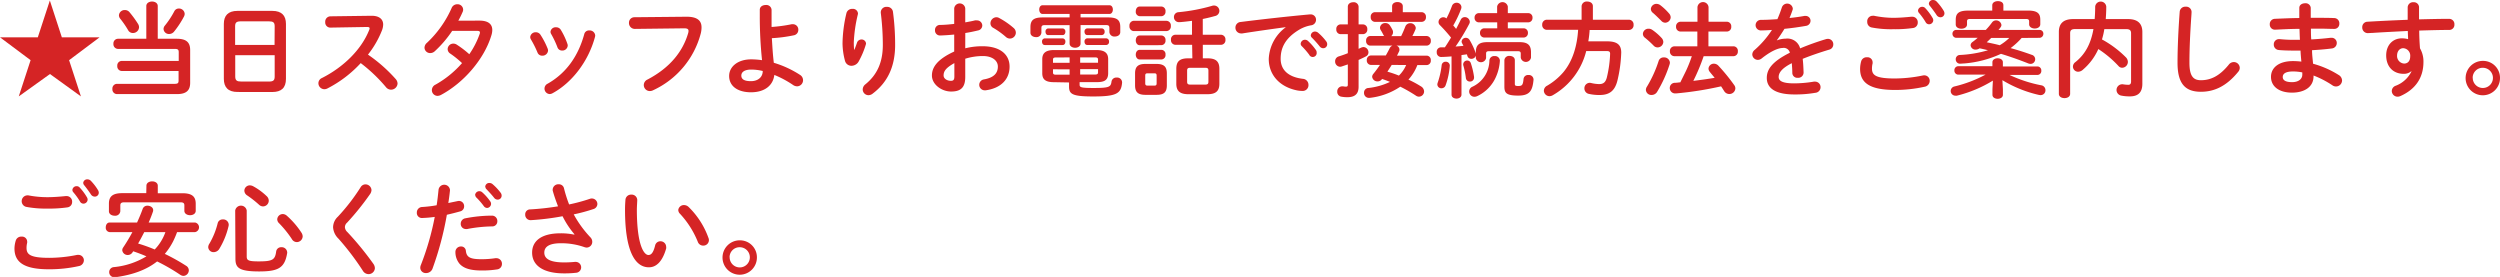 <svg xmlns="http://www.w3.org/2000/svg" viewBox="0 0 633.93 70.23"><defs><style>.cls-1{fill:#d52425;}</style></defs><g id="レイヤー_2" data-name="レイヤー 2"><g id="container"><path class="cls-1" d="M15.68,9.46h9.57l-7.73,5.8,3,9.18-7.85-5.67L4.76,24.44l3-9.18L0,9.46H9.59L12.64.13Z"/><path class="cls-1" d="M30.84,18a1.17,1.17,0,0,1-1.1-1.28,1.15,1.15,0,0,1,1.1-1.27H45.32V13.23c0-.62-.21-.83-1-.83H29.87a1.19,1.19,0,0,1-1.11-1.3,1.18,1.18,0,0,1,1.11-1.27H37.1V1.53c0-.75.73-1.14,1.46-1.14S40,.78,40,1.53v8.3h4.87c2.31,0,3.35.88,3.35,2.83V21c0,1.95-1,2.86-3.35,2.86H29.61a1.19,1.19,0,0,1-1.11-1.3,1.19,1.19,0,0,1,1.11-1.3H44.28c.83,0,1-.21,1-.83V18ZM35,6.06a1.64,1.64,0,0,1,.26.86A1.54,1.54,0,0,1,33.7,8.37a1.35,1.35,0,0,1-1.2-.7,23.38,23.38,0,0,0-2-2.91,1.43,1.43,0,0,1-.34-.89,1.44,1.44,0,0,1,1.51-1.32,1.48,1.48,0,0,1,1.19.57A26.19,26.19,0,0,1,35,6.06Zm10.34-3.9a1.44,1.44,0,0,1,1.49,1.35,1.57,1.57,0,0,1-.19.7A22.7,22.7,0,0,1,44.15,8a1.6,1.6,0,0,1-1.25.62,1.36,1.36,0,0,1-1.43-1.27,1.37,1.37,0,0,1,.34-.86A21.79,21.79,0,0,0,44.2,2.86,1.26,1.26,0,0,1,45.34,2.16Z"/><path class="cls-1" d="M60.22,23.32c-2.4,0-3.46-1.22-3.46-3.33V6.06c0-2.08,1.06-3.3,3.46-3.3h8.84c2.39,0,3.45,1.22,3.45,3.3V20c0,2.29-1.19,3.33-3.45,3.33ZM69.65,6.68c0-1-.36-1.27-1.48-1.27H61.1c-1.12,0-1.48.28-1.48,1.27v4.71h10Zm-1.48,14c1.12,0,1.48-.29,1.48-1.27V14h-10V19.4c0,1.06.49,1.27,1.48,1.27Z"/><path class="cls-1" d="M94.09,4h.16c1.92,0,2.91.88,2.91,2.23a4.39,4.39,0,0,1-.28,1.41,24.16,24.16,0,0,1-3.57,6.21,38.53,38.53,0,0,1,7,6.16,1.83,1.83,0,0,1,.5,1.17,1.66,1.66,0,0,1-1.67,1.56,1.64,1.64,0,0,1-1.25-.62A39.86,39.86,0,0,0,91.47,16,30.12,30.12,0,0,1,83,22.44a1.68,1.68,0,0,1-.75.18,1.52,1.52,0,0,1-1.51-1.51,1.44,1.44,0,0,1,.88-1.32c5.41-2.73,10-7.15,12-12.2a1.05,1.05,0,0,0,.1-.41c0-.24-.21-.34-.65-.34L83.77,7a1.29,1.29,0,0,1-1.3-1.4,1.35,1.35,0,0,1,1.28-1.46Z"/><path class="cls-1" d="M121.58,5.23c2.15,0,3.25.83,3.25,2.39A4.61,4.61,0,0,1,124.59,9c-1.82,6-7,12-12.79,15.08a2,2,0,0,1-.86.23,1.45,1.45,0,0,1-1.43-1.46,1.56,1.56,0,0,1,.94-1.4A25.4,25.4,0,0,0,117.16,16a23.68,23.68,0,0,0-3-2.42,1.37,1.37,0,0,1-.65-1.15,1.43,1.43,0,0,1,1.43-1.37,1.58,1.58,0,0,1,.91.28A24.55,24.55,0,0,1,119,13.75a21.4,21.4,0,0,0,2.63-5.14,1,1,0,0,0,.07-.37c0-.28-.2-.41-.7-.41l-6.34,0A28.65,28.65,0,0,1,110.24,13a1.69,1.69,0,0,1-1.14.46,1.42,1.42,0,0,1-1.46-1.37,1.67,1.67,0,0,1,.62-1.23,27,27,0,0,0,6.24-8.78,1.53,1.53,0,0,1,1.46-1,1.4,1.4,0,0,1,1.48,1.32,1.42,1.42,0,0,1-.13.63,23.71,23.71,0,0,1-1.09,2.21Z"/><path class="cls-1" d="M138.89,12.38a1.48,1.48,0,0,1,.08.46,1.41,1.41,0,0,1-1.48,1.28,1.24,1.24,0,0,1-1.2-.81A25.48,25.48,0,0,0,134.63,10a1.17,1.17,0,0,1-.18-.63,1.36,1.36,0,0,1,1.43-1.19,1.38,1.38,0,0,1,1.19.67A19.67,19.67,0,0,1,138.89,12.38Zm10.53-4.66A1.4,1.4,0,0,1,150.93,9a2.54,2.54,0,0,1-.05.34c-1.64,6.13-5.77,11.59-10.77,14.3a1.63,1.63,0,0,1-.72.21,1.38,1.38,0,0,1-.52-2.63c4.65-2.63,7.74-6.92,9.28-12.56A1.22,1.22,0,0,1,149.42,7.72Zm-5.54,3.41a1.21,1.21,0,0,1,.08.44,1.36,1.36,0,0,1-1.43,1.25,1.22,1.22,0,0,1-1.19-.86,24,24,0,0,0-1.56-3.3,1.16,1.16,0,0,1-.19-.6A1.29,1.29,0,0,1,141,6.92a1.35,1.35,0,0,1,1.22.67A18.12,18.12,0,0,1,143.88,11.13Z"/><path class="cls-1" d="M174.1,4.24c2.73,0,3.79,1,3.79,2.7a6.33,6.33,0,0,1-.18,1.48,22,22,0,0,1-12.09,14.46,1.84,1.84,0,0,1-.86.21,1.52,1.52,0,0,1-1.51-1.54,1.54,1.54,0,0,1,.91-1.37c5.75-3,9-7.15,10.35-11.81a2.2,2.2,0,0,0,.08-.52c0-.49-.34-.67-1.09-.67L161,7.33a1.48,1.48,0,0,1-1.51-1.53,1.37,1.37,0,0,1,1.38-1.43Z"/><path class="cls-1" d="M195.65,4.19c0,.91,0,1.79,0,2.65a38.37,38.37,0,0,0,5.12-.7,1.09,1.09,0,0,1,.31,0,1.36,1.36,0,0,1,1.35,1.43,1.37,1.37,0,0,1-1.14,1.38,36,36,0,0,1-5.57.73c.13,2.08.24,4.18.5,6.24A25.5,25.5,0,0,1,202.88,19a1.58,1.58,0,0,1,.75,1.33,1.54,1.54,0,0,1-1.51,1.56,1.86,1.86,0,0,1-1.09-.39A25.6,25.6,0,0,0,196.35,19c-.31,2.6-2.36,4.4-5.93,4.4-3.25,0-5.53-1.48-5.53-4.14,0-2.28,2.1-4.21,5.61-4.21a19.77,19.77,0,0,1,2.73.21,106.63,106.63,0,0,1-.57-11.1V2.5c0-.84.75-1.23,1.51-1.23a1.32,1.32,0,0,1,1.48,1.23ZM193.41,18a12.87,12.87,0,0,0-2.91-.36c-1.69,0-2.52.62-2.52,1.53s.73,1.41,2.44,1.41S193.41,19.63,193.41,18Z"/><path class="cls-1" d="M216.63,12.64c.26-.6.44-1.1.68-1.8a1.19,1.19,0,0,1,1.12-.83,1.12,1.12,0,0,1,1.17,1,1.13,1.13,0,0,1-.06.31,21.21,21.21,0,0,1-1.82,4.29,2.1,2.1,0,0,1-1.79,1.07,1.67,1.67,0,0,1-1.66-1.25,17.58,17.58,0,0,1-.63-4.47,34.92,34.92,0,0,1,1-7.65,1.48,1.48,0,0,1,1.49-1.06,1.28,1.28,0,0,1,1.43,1.17,1.63,1.63,0,0,1-.06.34,36.24,36.24,0,0,0-1,6.94,18.87,18.87,0,0,0,.08,1.9Zm6.71-9.57a1.42,1.42,0,0,1,1.56-1.33A1.46,1.46,0,0,1,226.43,3a62.7,62.7,0,0,1,.55,8.37c0,5.64-2,9.57-5.67,12.35a1.77,1.77,0,0,1-1.09.42,1.47,1.47,0,0,1-1.46-1.46,1.7,1.7,0,0,1,.68-1.3c3-2.44,4.42-5.61,4.42-10a66.41,66.41,0,0,0-.52-8.14Z"/><path class="cls-1" d="M244.76,12.25a17.29,17.29,0,0,1,4.45-.52c4.16,0,6.79,1.92,6.79,5.17s-2.27,5.49-6.06,6a1,1,0,0,1-.29,0,1.39,1.39,0,0,1-.18-2.76c2.55-.44,3.56-1.58,3.56-3.27,0-1.43-1.32-2.66-3.79-2.66a15.24,15.24,0,0,0-4.48.68v4.63c0,2.7-1.17,3.69-3.58,3.69s-4.87-1.79-4.87-4.06c0-1.89,1.1-4,5.65-6.08V8.76c-1.3.13-2.55.21-3.59.24a1.26,1.26,0,0,1-1.28-1.33,1.26,1.26,0,0,1,1.28-1.35c1,0,2.29-.11,3.59-.26V2.11a1.41,1.41,0,0,1,2.8,0V5.67c.89-.16,1.75-.31,2.47-.5a1.54,1.54,0,0,1,.47,0,1.33,1.33,0,0,1,1.38,1.33A1.3,1.3,0,0,1,248,7.72c-1,.24-2.06.47-3.23.65ZM242,16c-2.27,1.27-2.73,2.13-2.73,3.14,0,.83.93,1.38,1.89,1.35.76,0,.84-.49.84-1.14ZM257,7.07a1.6,1.6,0,0,1,.59,1.22,1.52,1.52,0,0,1-1.5,1.49,1.57,1.57,0,0,1-1.07-.45,20,20,0,0,0-3.15-2.26,1.29,1.29,0,0,1-.72-1.17,1.56,1.56,0,0,1,1.48-1.53,1.41,1.41,0,0,1,.7.18A19.44,19.44,0,0,1,257,7.07Z"/><path class="cls-1" d="M274,4.42h7c2.29,0,3.07.68,3.07,2.44V8.14c0,.75-.68,1.12-1.38,1.12a1.24,1.24,0,0,1-1.38-1.12v-1c0-.57-.15-.78-.85-.78H274v4.68c0,.7-.7,1.07-1.38,1.07s-1.4-.37-1.4-1.07V6.37h-6.27c-.72,0-.88.21-.88.78V8.29a1.24,1.24,0,0,1-1.38,1.12c-.7,0-1.4-.39-1.4-1.12V6.89c0-1.77.8-2.47,3.09-2.47h6.84V3.54h-6.84c-.57,0-.86-.55-.86-1.12s.29-1.09.86-1.09h16.93c.6,0,.88.54.88,1.09s-.28,1.12-.88,1.12H274Zm-9.07,7c-.47,0-.7-.41-.7-.85a.75.75,0,0,1,.7-.84h4.52a.75.75,0,0,1,.7.84c0,.44-.23.85-.7.85Zm2.36,9.42c-2.1,0-3-.63-3-2.27V15c0-1.58.93-2.31,3-2.31H278c2.08,0,3,.73,3,2.31v3.56c0,2-1.27,2.27-3,2.27h-4.24v.65c0,.65.31.83,3.54.83,4,0,4.37-.26,4.55-1.64a1.21,1.21,0,0,1,1.3-1,1.24,1.24,0,0,1,1.38,1.17V21c-.26,2.73-1.43,3.46-7.31,3.46-5.38,0-6.14-.6-6.14-2.55v-1Zm-1.5-11.94c-.45,0-.68-.41-.68-.86a.75.75,0,0,1,.68-.83h3.66a.75.75,0,0,1,.7.83c0,.45-.23.86-.7.86Zm2,5.67c-.62,0-.78.16-.78.57v.78h4.21V14.56Zm-.78,3v.8c0,.42.16.57.78.57h3.43V17.58Zm6.89-1.67h4.53v-.78c0-.41-.16-.57-.78-.57h-3.75Zm0,3h3.75c.62,0,.78-.15.78-.57v-.8h-4.53ZM275.7,8.89c-.46,0-.7-.41-.7-.86a.75.75,0,0,1,.7-.83h3.67a.76.76,0,0,1,.73.83.76.76,0,0,1-.73.86Zm0,2.52c-.46,0-.7-.41-.7-.85a.76.76,0,0,1,.7-.84h4.79a.76.76,0,0,1,.73.84.76.76,0,0,1-.73.85Z"/><path class="cls-1" d="M287.4,7.88a1.17,1.17,0,0,1-1-1.3,1.17,1.17,0,0,1,1-1.3h8.43a1.16,1.16,0,0,1,1.06,1.3,1.16,1.16,0,0,1-1.06,1.3Zm3.07,16.17c-2,0-2.65-.78-2.65-2.42v-3c0-1.64.65-2.42,2.65-2.42h2.76c2,0,2.65.78,2.65,2.42v3c0,1.87-.86,2.42-2.65,2.42ZM289,4.11a1.1,1.1,0,0,1-1-1.22c0-.63.33-1.23,1-1.23h5.54a1.09,1.09,0,0,1,1,1.23,1.11,1.11,0,0,1-1,1.22Zm0,7.36c-.65,0-1-.63-1-1.23S288.31,9,289,9h5.54a1.09,1.09,0,0,1,1,1.22,1.11,1.11,0,0,1-1,1.23Zm0,3.61c-.65,0-1-.62-1-1.22s.33-1.22,1-1.22h5.54a1.08,1.08,0,0,1,1,1.22,1.1,1.1,0,0,1-1,1.22Zm3.72,6.63c.44,0,.57-.16.57-.6V19.19c0-.44-.13-.6-.57-.6H291c-.47,0-.6.16-.6.6v1.92c0,.44.16.6.6.6Zm9.57-10.35H298a1.15,1.15,0,0,1-1.07-1.27A1.14,1.14,0,0,1,298,8.81h4.26V5.28c-1.09.15-2.86.34-3.28.34a1.26,1.26,0,0,1-1.3-1.3,1.21,1.21,0,0,1,1.17-1.23,45.73,45.73,0,0,0,8.56-1.63,1.09,1.09,0,0,1,.44-.06,1.36,1.36,0,0,1,1.35,1.38,1.34,1.34,0,0,1-1.09,1.28c-1,.28-2.05.54-3.12.75v4h4.65a1.17,1.17,0,0,1,1.1,1.28,1.15,1.15,0,0,1-1.1,1.27H305v3.43h1.2c2.1,0,3,.78,3,2.66v3.79c0,2.08-1.17,2.65-3.07,2.65h-4.78c-2.11,0-3.07-.78-3.07-2.65V17.45c0-1.88.86-2.66,3-2.66h1.07Zm3.35,10.09c.6,0,.78-.21.78-.73V17.91c0-.52-.18-.72-.78-.72h-3.84c-.6,0-.78.2-.78.72v2.81c0,.57.23.73.78.73Z"/><path class="cls-1" d="M326,6.89c-3.12.42-7.26,1-11,1.59a1.23,1.23,0,0,1-.26,0A1.44,1.44,0,0,1,313.27,7a1.42,1.42,0,0,1,1.36-1.43c5.4-.68,12.11-1.43,17.52-1.92h.16A1.34,1.34,0,0,1,333.71,5a1.41,1.41,0,0,1-1.2,1.41,8.73,8.73,0,0,0-2.86,1c-4,2.31-4.91,5-4.91,7.49,0,2.88,2,4.65,5.64,5.09a1.52,1.52,0,0,1,1.41,1.54,1.46,1.46,0,0,1-1.54,1.53,9.39,9.39,0,0,1-1.17-.1c-4.73-.89-7.36-4.11-7.36-8A10.49,10.49,0,0,1,326,6.94Zm3.82,4.19a1.08,1.08,0,0,1,1.09-1,1.1,1.1,0,0,1,.73.28,13.38,13.38,0,0,1,2,2.27,1.07,1.07,0,0,1,.23.7,1,1,0,0,1-1.9.54,19.17,19.17,0,0,0-1.92-2.21A.9.9,0,0,1,329.81,11.08ZM332.38,9a1.06,1.06,0,0,1,1.1-1,1.25,1.25,0,0,1,.78.32,13.12,13.12,0,0,1,2,2.13,1.19,1.19,0,0,1,.28.78,1,1,0,0,1-1,1,1.13,1.13,0,0,1-.91-.47,27.71,27.71,0,0,0-1.92-2.16A.87.87,0,0,1,332.38,9Z"/><path class="cls-1" d="M344.5,12.38l.7-.32a1.68,1.68,0,0,1,.55-.13A1.33,1.33,0,0,1,347,13.29a1.11,1.11,0,0,1-.63,1c-.62.34-1.25.62-1.87.91V22c0,1.76-.88,2.65-2.86,2.65a8.23,8.23,0,0,1-1.48-.13,1.22,1.22,0,0,1-1.07-1.28,1.27,1.27,0,0,1,1.25-1.35l.23,0a3.43,3.43,0,0,0,.71.08c.36,0,.49-.11.49-.52V16.33l-1.53.52a1.59,1.59,0,0,1-.45.08,1.33,1.33,0,0,1-1.24-1.38,1.27,1.27,0,0,1,.93-1.25c.73-.23,1.51-.49,2.29-.81V8.66h-1.92a1.13,1.13,0,0,1-1-1.25,1.11,1.11,0,0,1,1-1.22h1.92V1.69c0-.75.68-1.12,1.38-1.12a1.21,1.21,0,0,1,1.35,1.12v4.5h1.14a1.12,1.12,0,0,1,1.07,1.22,1.13,1.13,0,0,1-1.07,1.25H344.5Zm2.91-.81a1.1,1.1,0,0,1-1-1.22,1.09,1.09,0,0,1,1-1.22H351a1.11,1.11,0,0,1-.24-.34,12.06,12.06,0,0,0-.65-1.17,1.17,1.17,0,0,1-.18-.63,1.29,1.29,0,0,1,1.38-1.14,1.31,1.31,0,0,1,1.07.52,9.44,9.44,0,0,1,.72,1.22,1.15,1.15,0,0,1,.13.57,1.27,1.27,0,0,1-.46,1h2.52c.39-.78.7-1.51,1.06-2.42a1.32,1.32,0,0,1,1.25-.86A1.37,1.37,0,0,1,359,7.07a1.33,1.33,0,0,1-.13.52c-.21.5-.44,1-.73,1.54h3.61a1.12,1.12,0,0,1,1.07,1.22,1.11,1.11,0,0,1-1.07,1.22h-7.64a1.08,1.08,0,0,1,.75,1,1,1,0,0,1-.13.54c-.15.32-.31.65-.49,1h7.57a1.08,1.08,0,0,1,1,1.19,1.08,1.08,0,0,1-1,1.2H359.4a11.69,11.69,0,0,1-2.26,3.69,27.71,27.71,0,0,1,3.19,1.72,1.53,1.53,0,0,1,.78,1.27,1.33,1.33,0,0,1-1.3,1.33,1.35,1.35,0,0,1-.78-.26,37.46,37.46,0,0,0-3.95-2.27,17.24,17.24,0,0,1-7.8,2.84h-.18a1.23,1.23,0,0,1-1.22-1.3A1.15,1.15,0,0,1,347,22.31a17,17,0,0,0,5.46-1.54c-.65-.28-1.33-.52-2-.75l-.08.1a1.29,1.29,0,0,1-1.06.52,1.33,1.33,0,0,1-1.38-1.17,1.23,1.23,0,0,1,.31-.75c.57-.7,1.15-1.48,1.67-2.26h-2.34a1.1,1.1,0,0,1-1-1.2,1.09,1.09,0,0,1,1-1.19h3.82c.36-.63.7-1.25,1-1.88a1.46,1.46,0,0,1,.68-.62Zm13.11-8.48a1.13,1.13,0,0,1,1.06,1.23,1.11,1.11,0,0,1-1.06,1.22H348.58a1.11,1.11,0,0,1-1-1.22,1.1,1.1,0,0,1,1-1.23H353V1.59c0-.73.68-1.07,1.35-1.07s1.36.34,1.36,1.07v1.5ZM352.9,16.46c-.34.57-.73,1.14-1.09,1.71,1,.29,1.95.6,2.91,1a8.18,8.18,0,0,0,1.84-2.68Z"/><path class="cls-1" d="M374.24,14.09a1.17,1.17,0,0,1-1.14.83,1,1,0,0,1-1-.72c-.06-.13-.08-.29-.13-.42-.47.05-.91.13-1.38.18V24c0,.65-.63,1-1.25,1s-1.27-.31-1.27-1v-9.7c-.91.08-1.77.13-2.6.15a1.12,1.12,0,0,1-1.15-1.22A1.1,1.1,0,0,1,365.38,12c.34,0,.67,0,1,0,.55-.81,1.07-1.64,1.56-2.47a41.86,41.86,0,0,0-2.83-3.17,1.1,1.1,0,0,1-.34-.78A1.23,1.23,0,0,1,366,4.37a1.19,1.19,0,0,1,.78.31,27.22,27.22,0,0,0,1.4-3.17A1.22,1.22,0,0,1,369.33.7a1.18,1.18,0,0,1,1.25,1.09,1.5,1.5,0,0,1-.08.47,28.26,28.26,0,0,1-2,4.21c.26.26.5.58.73.86.44-.83.83-1.61,1.17-2.31a1.11,1.11,0,0,1,1-.68,1.27,1.27,0,0,1,1.3,1.15,1.07,1.07,0,0,1-.13.54,53.91,53.91,0,0,1-3.48,5.77c.67-.05,1.32-.1,2-.18-.11-.23-.24-.44-.34-.65a1,1,0,0,1-.13-.44,1.06,1.06,0,0,1,1.09-.94,1.09,1.09,0,0,1,.94.55,17.33,17.33,0,0,1,1.51,3.22,1.83,1.83,0,0,1,.07.26v-.33c0-1.64.58-2.6,2.86-2.6h8.3c2.26,0,2.83,1,2.83,2.6v1.32a1.32,1.32,0,0,1-2.6,0v-1c0-.5-.21-.63-.83-.63h-7.12c-.63,0-.84.13-.84.63v1.12a1.33,1.33,0,0,1-2.6,0Zm-7.61,1.56a1,1,0,0,1,1,1,18.66,18.66,0,0,1-1.07,5,1.08,1.08,0,0,1-1,.73,1,1,0,0,1-1.09-1,1.54,1.54,0,0,1,.1-.44,20.36,20.36,0,0,0,1-4.45A1,1,0,0,1,366.63,15.65Zm7.15,3.85v.18a1,1,0,0,1-1.07,1,1,1,0,0,1-1-.84,20.29,20.29,0,0,0-.68-3.35.8.8,0,0,1,0-.26,1,1,0,0,1,1-.88.94.94,0,0,1,.93.67A19.15,19.15,0,0,1,373.78,19.5Zm5.2-5.28a1.22,1.22,0,0,1,1.35,1.15,11.85,11.85,0,0,1-1,4.13,9.65,9.65,0,0,1-4.78,4.89,1.78,1.78,0,0,1-.68.15,1.34,1.34,0,0,1-1.33-1.35,1.33,1.33,0,0,1,.81-1.19,7.44,7.44,0,0,0,4.32-6.69A1.19,1.19,0,0,1,379,14.22Zm.67-8.55H375a1.1,1.1,0,0,1-1.09-1.17A1.09,1.09,0,0,1,375,3.33h4.63V1.66a1.38,1.38,0,0,1,2.71,0V3.33h5.17a1.08,1.08,0,0,1,1.09,1.17,1.1,1.1,0,0,1-1.09,1.17h-5.17V7.18h4a1.09,1.09,0,0,1,1.1,1.17,1.1,1.1,0,0,1-1.1,1.17h-9.95a1.1,1.1,0,0,1-1.1-1.17,1.09,1.09,0,0,1,1.1-1.17h3.27Zm4.47,15.57c0,.44.13.57.84.57,1,0,1.22-.23,1.37-1.79a1.13,1.13,0,0,1,1.23-1,1.18,1.18,0,0,1,1.3,1.09v.13c-.26,2.81-1,4-3.88,4-3,0-3.51-.67-3.51-2.29v-6.7a1.19,1.19,0,0,1,1.33-1.07c.67,0,1.32.36,1.32,1.07Z"/><path class="cls-1" d="M401.05,1.56A1.28,1.28,0,0,1,402.48.39c.73,0,1.43.39,1.43,1.17V5h9.18a1.19,1.19,0,0,1,1.14,1.3,1.19,1.19,0,0,1-1.14,1.3h-10a25.68,25.68,0,0,1-.34,2.88h4.71c2.49,0,3.64.78,3.64,2.84a34.8,34.8,0,0,1-.94,7c-.65,2.73-2.05,3.77-4.55,3.77a11.89,11.89,0,0,1-2.7-.28,1.4,1.4,0,0,1-1.15-1.36A1.37,1.37,0,0,1,403.16,21a1.8,1.8,0,0,1,.36.06,8.92,8.92,0,0,0,2,.26c1,0,1.61-.42,1.93-1.67a29.75,29.75,0,0,0,.83-6c0-.52-.21-.7-.83-.7h-5.23a17.88,17.88,0,0,1-8.45,11.18,1.72,1.72,0,0,1-.86.26A1.44,1.44,0,0,1,391.48,23a1.47,1.47,0,0,1,.83-1.27,16.1,16.1,0,0,0,4.06-3.36c2.55-3,3.56-7,3.8-10.81h-8a1.19,1.19,0,0,1-1.11-1.3A1.19,1.19,0,0,1,392.18,5h8.87Z"/><path class="cls-1" d="M421.33,9.62a1.57,1.57,0,0,1,.44,1,1.45,1.45,0,0,1-1.45,1.4,1.33,1.33,0,0,1-1-.44,24.5,24.5,0,0,0-2.19-2,1.24,1.24,0,0,1-.54-1,1.4,1.4,0,0,1,1.45-1.3,1.58,1.58,0,0,1,.91.28A13.53,13.53,0,0,1,421.33,9.62Zm.57,4.94a1.43,1.43,0,0,1,1.54,1.33,1.52,1.52,0,0,1-.08.44,32.17,32.17,0,0,1-3.15,6.94,1.62,1.62,0,0,1-1.4.81,1.37,1.37,0,0,1-1.46-1.28,1.55,1.55,0,0,1,.29-.86,30.84,30.84,0,0,0,2.94-6.47A1.29,1.29,0,0,1,421.9,14.56Zm1.3-11.18a1.53,1.53,0,0,1,.44,1,1.43,1.43,0,0,1-1.4,1.38,1.38,1.38,0,0,1-1-.5c-.71-.7-1.49-1.48-2.11-2a1.3,1.3,0,0,1-.52-1,1.42,1.42,0,0,1,1.46-1.28,1.69,1.69,0,0,1,.91.31A14.43,14.43,0,0,1,423.2,3.38Zm14.69,2.13A1.14,1.14,0,0,1,439,6.76,1.14,1.14,0,0,1,437.89,8h-4.68v3.74h6.35A1.14,1.14,0,0,1,440.67,13a1.14,1.14,0,0,1-1.11,1.25H432a49.58,49.58,0,0,1-2.62,6.26c1.79-.23,3.61-.46,5.41-.78-.42-.52-.84-1-1.23-1.5a1.36,1.36,0,0,1-.33-.84,1.34,1.34,0,0,1,1.37-1.24,1.59,1.59,0,0,1,1.15.52,47.46,47.46,0,0,1,4,4.91,1.41,1.41,0,0,1,.29.86,1.52,1.52,0,0,1-1.54,1.4,1.53,1.53,0,0,1-1.32-.78c-.24-.36-.47-.75-.76-1.17A85.76,85.76,0,0,1,425,23.69h-.19a1.35,1.35,0,0,1-1.4-1.38A1.29,1.29,0,0,1,424.66,21c.47,0,.93-.08,1.43-.13.49-1,1-2,1.45-2.94A33.84,33.84,0,0,0,429,14.25h-4.42A1.16,1.16,0,0,1,423.44,13a1.16,1.16,0,0,1,1.11-1.25h5.85V8h-4.31A1.16,1.16,0,0,1,425,6.76a1.16,1.16,0,0,1,1.12-1.25h4.31V1.82a1.41,1.41,0,0,1,2.81,0V5.51Z"/><path class="cls-1" d="M450.58,10.24a6.25,6.25,0,0,1,2.24-.44,3.33,3.33,0,0,1,3.64,2.47A65.75,65.75,0,0,1,463,9.93a2,2,0,0,1,.52-.08,1.36,1.36,0,0,1,1.35,1.41,1.34,1.34,0,0,1-1,1.32c-2.26.68-4.58,1.46-6.76,2.34.13,1,.18,2.11.23,3.46a1.35,1.35,0,0,1-1.48,1.35,1.27,1.27,0,0,1-1.38-1.19c0-1-.08-1.82-.13-2.52-2.7,1.37-3.33,2.54-3.33,3.51s.94,1.61,3.93,1.61a31.12,31.12,0,0,0,5-.44,1.06,1.06,0,0,1,.29,0,1.38,1.38,0,0,1,1.4,1.43,1.42,1.42,0,0,1-1.3,1.4,29.71,29.71,0,0,1-5.33.42c-4.91,0-7-1.64-7-4.19,0-2.08,1.22-4.08,5.85-6.39A1.59,1.59,0,0,0,452,12.17c-1,0-2.86.7-5.33,2.68a1.54,1.54,0,0,1-.94.33,1.43,1.43,0,0,1-1.4-1.37,1.53,1.53,0,0,1,.6-1.15,24.29,24.29,0,0,0,4.39-5.07c-1,.08-1.95.11-2.81.13a1.34,1.34,0,1,1,0-2.68c1.23,0,2.68-.07,4.19-.18.44-1,.83-2.05,1.14-3a1.43,1.43,0,0,1,2.76.26,1,1,0,0,1-.05.39c-.24.72-.5,1.4-.78,2.05,1.35-.13,2.65-.31,3.77-.52a1.09,1.09,0,0,1,.31,0,1.22,1.22,0,0,1,1.25,1.25A1.31,1.31,0,0,1,458,6.55c-1.63.29-3.58.57-5.51.76-.65,1.06-1.3,2.05-1.92,2.88Z"/><path class="cls-1" d="M471.67,17.47a7.18,7.18,0,0,1,.28-1.95,1.43,1.43,0,0,1,1.46-1,1.3,1.3,0,0,1,1.43,1.2,2.8,2.8,0,0,1,0,.36,5.26,5.26,0,0,0-.16,1.3c0,1.64.88,2.52,5.75,2.52a35.61,35.61,0,0,0,7.09-.75,2.27,2.27,0,0,1,.42-.05,1.38,1.38,0,0,1,1.38,1.43A1.52,1.52,0,0,1,488,22a34.16,34.16,0,0,1-7.61.81C474.11,22.78,471.67,21,471.67,17.47ZM480,4.52c1.64,0,3.38-.15,4.66-.28.07,0,.15,0,.23,0a1.39,1.39,0,0,1,1.4,1.46,1.36,1.36,0,0,1-1.17,1.4,32.3,32.3,0,0,1-5.09.31,26.24,26.24,0,0,1-5.41-.44,1.39,1.39,0,0,1-1.14-1.43A1.39,1.39,0,0,1,474.86,4a1.27,1.27,0,0,1,.34,0A25.5,25.5,0,0,0,480,4.52Zm6.35-1.79a1.06,1.06,0,0,1,1.09-1,1,1,0,0,1,.78.36,13.66,13.66,0,0,1,1.82,2.45,1.11,1.11,0,0,1,.18.62,1.06,1.06,0,0,1-1.07,1,1,1,0,0,1-.88-.57,16.14,16.14,0,0,0-1.72-2.37A.88.88,0,0,1,486.36,2.73ZM489.11.91A1,1,0,0,1,490.18,0a1.21,1.21,0,0,1,.86.36,13.26,13.26,0,0,1,1.79,2.32,1.34,1.34,0,0,1,.23.7,1,1,0,0,1-1,1,1.18,1.18,0,0,1-1-.57c-.52-.8-1.17-1.66-1.71-2.34A.89.89,0,0,1,489.11.91Z"/><path class="cls-1" d="M507.88,22.62v1.43c0,.65-.65,1-1.32,1s-1.33-.34-1.33-1V22.62l.11-2.18a32.05,32.05,0,0,1-9.13,3.82,1.74,1.74,0,0,1-.39,0,1.18,1.18,0,0,1-.21-2.34,32.78,32.78,0,0,0,7.88-3h-7a1,1,0,0,1-.91-1.07,1,1,0,0,1,.91-1.06h8.73V15.78c0-.67.68-1,1.33-1s1.32.34,1.32,1v1.07h8.82a1,1,0,0,1,.93,1.06A1,1,0,0,1,516.7,19h-7.15a34,34,0,0,0,8.06,2.63,1.24,1.24,0,0,1,1.06,1.24,1.21,1.21,0,0,1-1.24,1.25,2.27,2.27,0,0,1-.42-.05,31.2,31.2,0,0,1-9.26-3.74Zm4.76-13a18.59,18.59,0,0,1-2.81,2.58c1.85.49,3.67,1.09,5.33,1.69a1.17,1.17,0,0,1-.28,2.31,1.76,1.76,0,0,1-.6-.13c-2.21-.88-4.55-1.71-6.89-2.42a27.34,27.34,0,0,1-9.46,2.45c-.32,0-.68.05-.86.05A1.09,1.09,0,0,1,495.92,15,1.06,1.06,0,0,1,497,13.94a30,30,0,0,0,7.1-1.2c-.7-.18-1.41-.34-2.11-.49a1.88,1.88,0,0,1-1,.33,1.22,1.22,0,0,1-1.3-1.09,1.05,1.05,0,0,1,.47-.83,15.49,15.49,0,0,0,1.32-1.07H496a1,1,0,0,1-.91-1,.94.94,0,0,1,.91-1h7.54a18,18,0,0,0,1.59-1.9,1.27,1.27,0,0,1,1-.52,1.35,1.35,0,0,1,1.38,1.17,1.08,1.08,0,0,1-.23.6c-.16.21-.34.44-.52.65h10.45a.94.94,0,0,1,.93,1,1,1,0,0,1-.93,1Zm-7.46-8.26c0-.73.7-1.07,1.43-1.07S508,.6,508,1.33V2.68h6.24c2.34,0,3.12.7,3.12,2.31V6.16c0,.7-.7,1.07-1.4,1.07s-1.43-.37-1.43-1.07V5.43c0-.44-.21-.62-.83-.62H499.59c-.62,0-.81.18-.81.62v.78c0,.71-.7,1.07-1.43,1.07s-1.43-.36-1.43-1.07V5c0-1.61.78-2.31,3.12-2.31h6.14Zm-.26,8.26c-.39.39-.75.73-1.14,1.1,1.11.23,2.21.46,3.3.75a12.82,12.82,0,0,0,2.42-1.85Z"/><path class="cls-1" d="M533.6,7.38A18.21,18.21,0,0,1,533,10a26.2,26.2,0,0,1,6,4.47,1.73,1.73,0,0,1,.57,1.22,1.49,1.49,0,0,1-1.46,1.49,1.23,1.23,0,0,1-.93-.45,26.66,26.66,0,0,0-5.1-4.29,14.84,14.84,0,0,1-4,5.31,1.82,1.82,0,0,1-1.12.44,1.31,1.31,0,0,1-1.32-1.3,1.42,1.42,0,0,1,.62-1.14c2.44-1.95,3.9-4.55,4.58-8.38h-4.63c-1,0-1.28.34-1.28,1.07V23.79c0,.73-.7,1.09-1.43,1.09s-1.43-.36-1.43-1.09V8.11c0-2,1-3.27,3.62-3.27h5.46c.08-1,.13-2,.13-3.15a1.41,1.41,0,0,1,2.81,0c0,1.09-.06,2.16-.13,3.15h5.66c2.55,0,3.62,1.24,3.62,3.27V21.24c0,2.32-1.2,3.2-3.15,3.2a10.38,10.38,0,0,1-2.26-.21,1.45,1.45,0,0,1,.18-2.86,1,1,0,0,1,.29,0,8.58,8.58,0,0,0,1.4.13c.44,0,.68-.24.68-.86V8.45c0-.73-.29-1.07-1.28-1.07Z"/><path class="cls-1" d="M552.71,3a1.4,1.4,0,0,1,1.51-1.3,1.35,1.35,0,0,1,1.5,1.3c0,.29-.05,1-.07,1.25-.26,3.85-.47,7.83-.47,11.67,0,3.49,1.06,4.42,2.91,4.42,2.42,0,4.68-1,7.07-3.95a1.59,1.59,0,0,1,1.25-.65,1.5,1.5,0,0,1,1.53,1.43,1.52,1.52,0,0,1-.36,1c-3,3.7-6.11,5.1-9.49,5.1-3.87,0-5.93-1.92-5.93-7.33C552.16,11.8,552.42,6.86,552.71,3Z"/><path class="cls-1" d="M585.94,4.52h1.66c1.51,0,2.94,0,4.26.06A1.32,1.32,0,0,1,593.19,6a1.27,1.27,0,0,1-1.33,1.33c-1,0-2.13-.06-3.3-.06-.83,0-1.69,0-2.57,0,0,.91,0,1.82.08,2.73,1.71-.1,3.38-.23,4.88-.42h.21a1.3,1.3,0,0,1,1.38,1.33,1.38,1.38,0,0,1-1.27,1.38c-1.59.21-3.31.34-5,.44,0,1.14.16,2.29.26,3.43A24,24,0,0,1,593,19a1.67,1.67,0,0,1,.88,1.4,1.54,1.54,0,0,1-2.42,1.25,24,24,0,0,0-4.81-2.5v.18c0,2.81-2.44,4.16-5.46,4.16-3.3,0-5.33-1.58-5.33-4,0-2.26,1.88-4,5.59-4a19,19,0,0,1,2.11.13c-.08-.94-.18-1.88-.21-2.79h-1.48c-1.56,0-3.15-.05-4.06-.15a1.36,1.36,0,0,1-1.24-1.38,1.31,1.31,0,0,1,1.3-1.38h.18a34.31,34.31,0,0,0,3.74.18h1.41c-.06-.93-.08-1.84-.11-2.78-2.21,0-4.37.13-6.19.21a1.3,1.3,0,0,1-1.35-1.38,1.33,1.33,0,0,1,1.3-1.38c1.82-.07,4-.18,6.19-.2V2c0-.78.73-1.17,1.46-1.17A1.28,1.28,0,0,1,585.94,2ZM583.8,18.93v-.57a11.77,11.77,0,0,0-2.34-.24c-2,0-2.62.63-2.62,1.41s.67,1.3,2.36,1.3S583.8,20,583.8,18.93Z"/><path class="cls-1" d="M611.42,18.07a2.87,2.87,0,0,1-1.93.65c-2.55,0-4.42-1.72-4.42-4.68,0-2.55,1.61-4.32,4-4.32a6.06,6.06,0,0,1,1.56.21l-.08-2.08c-1.89.11-6.29.31-9,.5-.29,0-.89.05-1.17.05A1.41,1.41,0,0,1,599,6.92a1.35,1.35,0,0,1,1.33-1.41c3.06-.18,6.63-.36,10.19-.49,0-.94,0-2,0-3.17A1.34,1.34,0,0,1,612,.57a1.29,1.29,0,0,1,1.4,1.25V4.91c2.71-.07,5.31-.13,7.62-.13a1.33,1.33,0,0,1,1.35,1.43,1.29,1.29,0,0,1-1.25,1.38c-2.31,0-5,.08-7.67.16,0,1.51.08,3,.19,4.5a6.62,6.62,0,0,1,.88,3.45c0,4.11-2.11,7-5.85,8.66a1.8,1.8,0,0,1-.7.16,1.47,1.47,0,0,1-1.48-1.46,1.45,1.45,0,0,1,1-1.32,7.32,7.32,0,0,0,4-3.64Zm-3.59-4a1.93,1.93,0,0,0,1.79,2.05c.89,0,1.54-.62,1.54-1.82a1.88,1.88,0,0,0-1.82-2.08C608.45,12.27,607.83,13,607.83,14.12Z"/><path class="cls-1" d="M633.93,19.73a4.36,4.36,0,1,1-4.34-4.29A4.29,4.29,0,0,1,633.93,19.73Zm-6.91,0a2.56,2.56,0,1,0,2.57-2.54A2.53,2.53,0,0,0,627,19.73Z"/><path class="cls-1" d="M3.67,63A7.18,7.18,0,0,1,4,61a1.43,1.43,0,0,1,1.46-1,1.3,1.3,0,0,1,1.43,1.2,2.8,2.8,0,0,1,0,.36,5.26,5.26,0,0,0-.16,1.3c0,1.64.88,2.52,5.75,2.52a35.61,35.61,0,0,0,7.09-.75,2.27,2.27,0,0,1,.42,0A1.38,1.38,0,0,1,21.27,66,1.52,1.52,0,0,1,20,67.47a34.16,34.16,0,0,1-7.61.81C6.11,68.28,3.67,66.51,3.67,63ZM12,50c1.64,0,3.38-.15,4.66-.28.07,0,.15,0,.23,0a1.39,1.39,0,0,1,1.4,1.46,1.36,1.36,0,0,1-1.17,1.4,32.3,32.3,0,0,1-5.09.31,26.24,26.24,0,0,1-5.41-.44,1.48,1.48,0,0,1,.23-2.91,1.27,1.27,0,0,1,.34,0A25.5,25.5,0,0,0,12,50Zm6.35-1.79a1.06,1.06,0,0,1,1.09-1,1,1,0,0,1,.78.36,13.66,13.66,0,0,1,1.82,2.45,1.11,1.11,0,0,1,.18.62,1.06,1.06,0,0,1-1.07,1,1,1,0,0,1-.88-.57,16.14,16.14,0,0,0-1.72-2.37A.88.88,0,0,1,18.36,48.23Zm2.75-1.82a1,1,0,0,1,1.07-.91,1.21,1.21,0,0,1,.86.36,13.26,13.26,0,0,1,1.79,2.32,1.34,1.34,0,0,1,.23.7,1,1,0,0,1-1,1,1.18,1.18,0,0,1-1-.57c-.52-.8-1.17-1.66-1.71-2.34A.89.89,0,0,1,21.11,46.41Z"/><path class="cls-1" d="M44.9,58.86a22.29,22.29,0,0,1-1,2.34,16.73,16.73,0,0,1-2.11,3.18,50,50,0,0,1,5.38,3,1.37,1.37,0,0,1,.71,1.17,1.43,1.43,0,0,1-1.36,1.41,1.63,1.63,0,0,1-.83-.29,49.06,49.06,0,0,0-5.85-3.38c-2.65,2.1-6.13,3.4-10.58,4-.08,0-.16,0-.23,0A1.27,1.27,0,0,1,27.69,69a1.26,1.26,0,0,1,1.2-1.27A19.47,19.47,0,0,0,37.13,65c-1.09-.47-2.24-.91-3.36-1.28l-.15.24a1.43,1.43,0,0,1-1.22.7A1.38,1.38,0,0,1,31,63.47a1.25,1.25,0,0,1,.23-.71,45.2,45.2,0,0,0,2.34-3.9H27.82a1.1,1.1,0,0,1-1-1.22c0-.62.34-1.22,1-1.22h6.94c.5-1.12,1-2.26,1.43-3.48a1.23,1.23,0,0,1,1.22-.78c.71,0,1.43.44,1.43,1.11a1,1,0,0,1-.05.37c-.34,1-.7,1.9-1.09,2.78H49.45a1.24,1.24,0,0,1,0,2.44ZM37.13,47.09c0-.73.73-1.1,1.45-1.1s1.43.37,1.43,1.1V49h6.24c2.45,0,3.38.84,3.38,2.66v1.79c0,.75-.72,1.12-1.43,1.12s-1.45-.37-1.45-1.12V52.08c0-.55-.24-.78-1-.78H31.51c-.73,0-1,.23-1,.78v1.48a1.28,1.28,0,0,1-1.43,1.14c-.73,0-1.46-.39-1.46-1.14V51.64c0-1.82.94-2.66,3.38-2.66h6.09Zm-.55,11.77c-.52,1-1,1.93-1.56,2.89a41.33,41.33,0,0,1,4.21,1.51,12.07,12.07,0,0,0,2.71-4.4Z"/><path class="cls-1" d="M56.47,55.64A1.39,1.39,0,0,1,58,57a1.72,1.72,0,0,1-.05.36,19.73,19.73,0,0,1-2.34,5.75,1.72,1.72,0,0,1-1.4.83,1.34,1.34,0,0,1-1.41-1.28,1.7,1.7,0,0,1,.32-.91A19.47,19.47,0,0,0,55.2,56.6,1.26,1.26,0,0,1,56.47,55.64Zm3.17-2.26a1.48,1.48,0,0,1,2.92,0V65c0,1,.36,1.28,3,1.28,3.56,0,4.19-.39,4.47-2.52a1.25,1.25,0,0,1,1.3-1.07,1.38,1.38,0,0,1,1.49,1.25.61.61,0,0,1,0,.23c-.62,3.77-2.24,4.66-7.12,4.66-5.23,0-6-1-6-3.25Zm7.93-3.69a1.6,1.6,0,0,1,.58,1.19,1.47,1.47,0,0,1-1.46,1.46,1.5,1.5,0,0,1-1-.42,26.07,26.07,0,0,0-3-2.36,1.48,1.48,0,0,1-.73-1.23A1.39,1.39,0,0,1,63.34,47a1.91,1.91,0,0,1,.88.24A15.89,15.89,0,0,1,67.57,49.69ZM76.44,59a1.8,1.8,0,0,1,.31.93,1.5,1.5,0,0,1-1.51,1.46A1.48,1.48,0,0,1,74,60.61a27.18,27.18,0,0,0-3.23-4,1.39,1.39,0,0,1-.47-1,1.41,1.41,0,0,1,1.43-1.33,1.58,1.58,0,0,1,1,.42A21.21,21.21,0,0,1,76.44,59Z"/><path class="cls-1" d="M92.64,46.75A1.53,1.53,0,0,1,94.2,48.2a1.89,1.89,0,0,1-.31.94A67.25,67.25,0,0,1,88,56.47a1.53,1.53,0,0,0-.54,1.15,1.82,1.82,0,0,0,.62,1.22,77.38,77.38,0,0,1,6.61,8.08A2,2,0,0,1,95.06,68a1.59,1.59,0,0,1-1.64,1.51A1.7,1.7,0,0,1,92,68.64a67.15,67.15,0,0,0-6.16-8.11,4.4,4.4,0,0,1-1.38-2.89,3.73,3.73,0,0,1,1.22-2.7,50.18,50.18,0,0,0,5.78-7.49A1.43,1.43,0,0,1,92.64,46.75Z"/><path class="cls-1" d="M107,55.28a1.27,1.27,0,0,1-1.3-1.36,1.37,1.37,0,0,1,1.33-1.43,31.36,31.36,0,0,0,3.69-.44c.23-1.43.34-2.57.49-4a1.46,1.46,0,0,1,2.89.1v.16c-.13,1.25-.26,2.18-.42,3.17L116,51a1.74,1.74,0,0,1,.39-.05,1.31,1.31,0,0,1,1.3,1.38,1.28,1.28,0,0,1-1,1.27c-1.2.34-2.34.62-3.38.86a80,80,0,0,1-3.64,13.67A1.72,1.72,0,0,1,108,69.24a1.37,1.37,0,0,1-1.43-1.33,1.86,1.86,0,0,1,.16-.73A69,69,0,0,0,110.24,55,30.29,30.29,0,0,1,107,55.28Zm9.88,7.22a1.18,1.18,0,0,1,1.25,1.1c.18,1.66,1.12,2.13,4,2.13a23.8,23.8,0,0,0,3.49-.26.86.86,0,0,1,.28,0,1.4,1.4,0,0,1,1.38,1.46,1.37,1.37,0,0,1-1.2,1.38,24.57,24.57,0,0,1-3.9.28c-3.09,0-4.65-.62-5.64-1.69a4.64,4.64,0,0,1-1.06-3A1.38,1.38,0,0,1,116.92,62.5Zm7.83-7.82a1.35,1.35,0,0,1,1.4,1.4,1.27,1.27,0,0,1-1.32,1.33,35.62,35.62,0,0,0-6.35.67,1.16,1.16,0,0,1-.31,0,1.3,1.3,0,0,1-1.3-1.35,1.39,1.39,0,0,1,1.2-1.38A35.55,35.55,0,0,1,124.75,54.68Zm-4.24-5.2a1.08,1.08,0,0,1,1.09-1,1.07,1.07,0,0,1,.73.29,12.94,12.94,0,0,1,2,2.26,1.09,1.09,0,0,1,.23.7,1.06,1.06,0,0,1-1,1,1.07,1.07,0,0,1-.86-.49,17.61,17.61,0,0,0-1.92-2.21A1,1,0,0,1,120.51,49.48Zm2.57-2.08a1,1,0,0,1,1.1-1,1.23,1.23,0,0,1,.78.31,13.54,13.54,0,0,1,2,2.13,1.19,1.19,0,0,1,.28.78,1,1,0,0,1-1,1,1.13,1.13,0,0,1-.91-.47c-.59-.75-1.32-1.53-1.92-2.16A.85.85,0,0,1,123.08,47.4Z"/><path class="cls-1" d="M145.65,59.38a21.91,21.91,0,0,1-3-4.55,64.82,64.82,0,0,1-8.12,1,1.36,1.36,0,0,1-1.35-1.43,1.23,1.23,0,0,1,1.25-1.3,66.07,66.07,0,0,0,7.07-.78c-.52-1.36-1-2.71-1.35-4a1.19,1.19,0,0,1,0-.32,1.42,1.42,0,0,1,1.53-1.27,1.3,1.3,0,0,1,1.33,1,32.94,32.94,0,0,0,1.3,4.11,44.52,44.52,0,0,0,5.22-1.41,1.43,1.43,0,0,1,.55-.1,1.41,1.41,0,0,1,1.4,1.4,1.38,1.38,0,0,1-1.06,1.3,44.19,44.19,0,0,1-4.94,1.33,27.65,27.65,0,0,0,4.26,5.85,1.61,1.61,0,0,1,.44,1.09,1.45,1.45,0,0,1-1.43,1.48,2.25,2.25,0,0,1-.52-.1,17.65,17.65,0,0,0-6-1c-3.15,0-4.21,1-4.21,2.39s1.17,2.47,5,2.47a27.17,27.17,0,0,0,2.73-.13h.18a1.38,1.38,0,0,1,.11,2.76,25.63,25.63,0,0,1-3,.15c-5.3,0-8.11-2-8.11-5.27,0-2.81,2.16-4.89,7.2-4.89a16.69,16.69,0,0,1,3.49.34Z"/><path class="cls-1" d="M160.06,49.35a1.41,1.41,0,0,1,1.53,1.38c0,.36-.1,1.63-.1,2.44,0,9.1,1.84,11.49,2.93,11.49.63,0,1.2-.41,1.69-2.36a1.36,1.36,0,0,1,1.33-1.12,1.43,1.43,0,0,1,1.48,1.4,1.3,1.3,0,0,1,0,.44c-1,3.49-2.63,4.76-4.37,4.76-3.77,0-6.06-4.65-6.06-14.53,0-1.2.06-2,.11-2.65A1.42,1.42,0,0,1,160.06,49.35Zm19.6,11a1.5,1.5,0,0,1,.1.55,1.4,1.4,0,0,1-1.45,1.38,1.44,1.44,0,0,1-1.38-1,23.12,23.12,0,0,0-4.5-7.07,1.38,1.38,0,0,1-.44-1A1.44,1.44,0,0,1,173.47,52a1.71,1.71,0,0,1,1.15.49A20.61,20.61,0,0,1,179.66,60.37Z"/><path class="cls-1" d="M191.93,65.23a4.36,4.36,0,1,1-4.34-4.29A4.29,4.29,0,0,1,191.93,65.23Zm-6.91,0a2.56,2.56,0,1,0,2.57-2.54A2.53,2.53,0,0,0,185,65.23Z"/></g></g></svg>